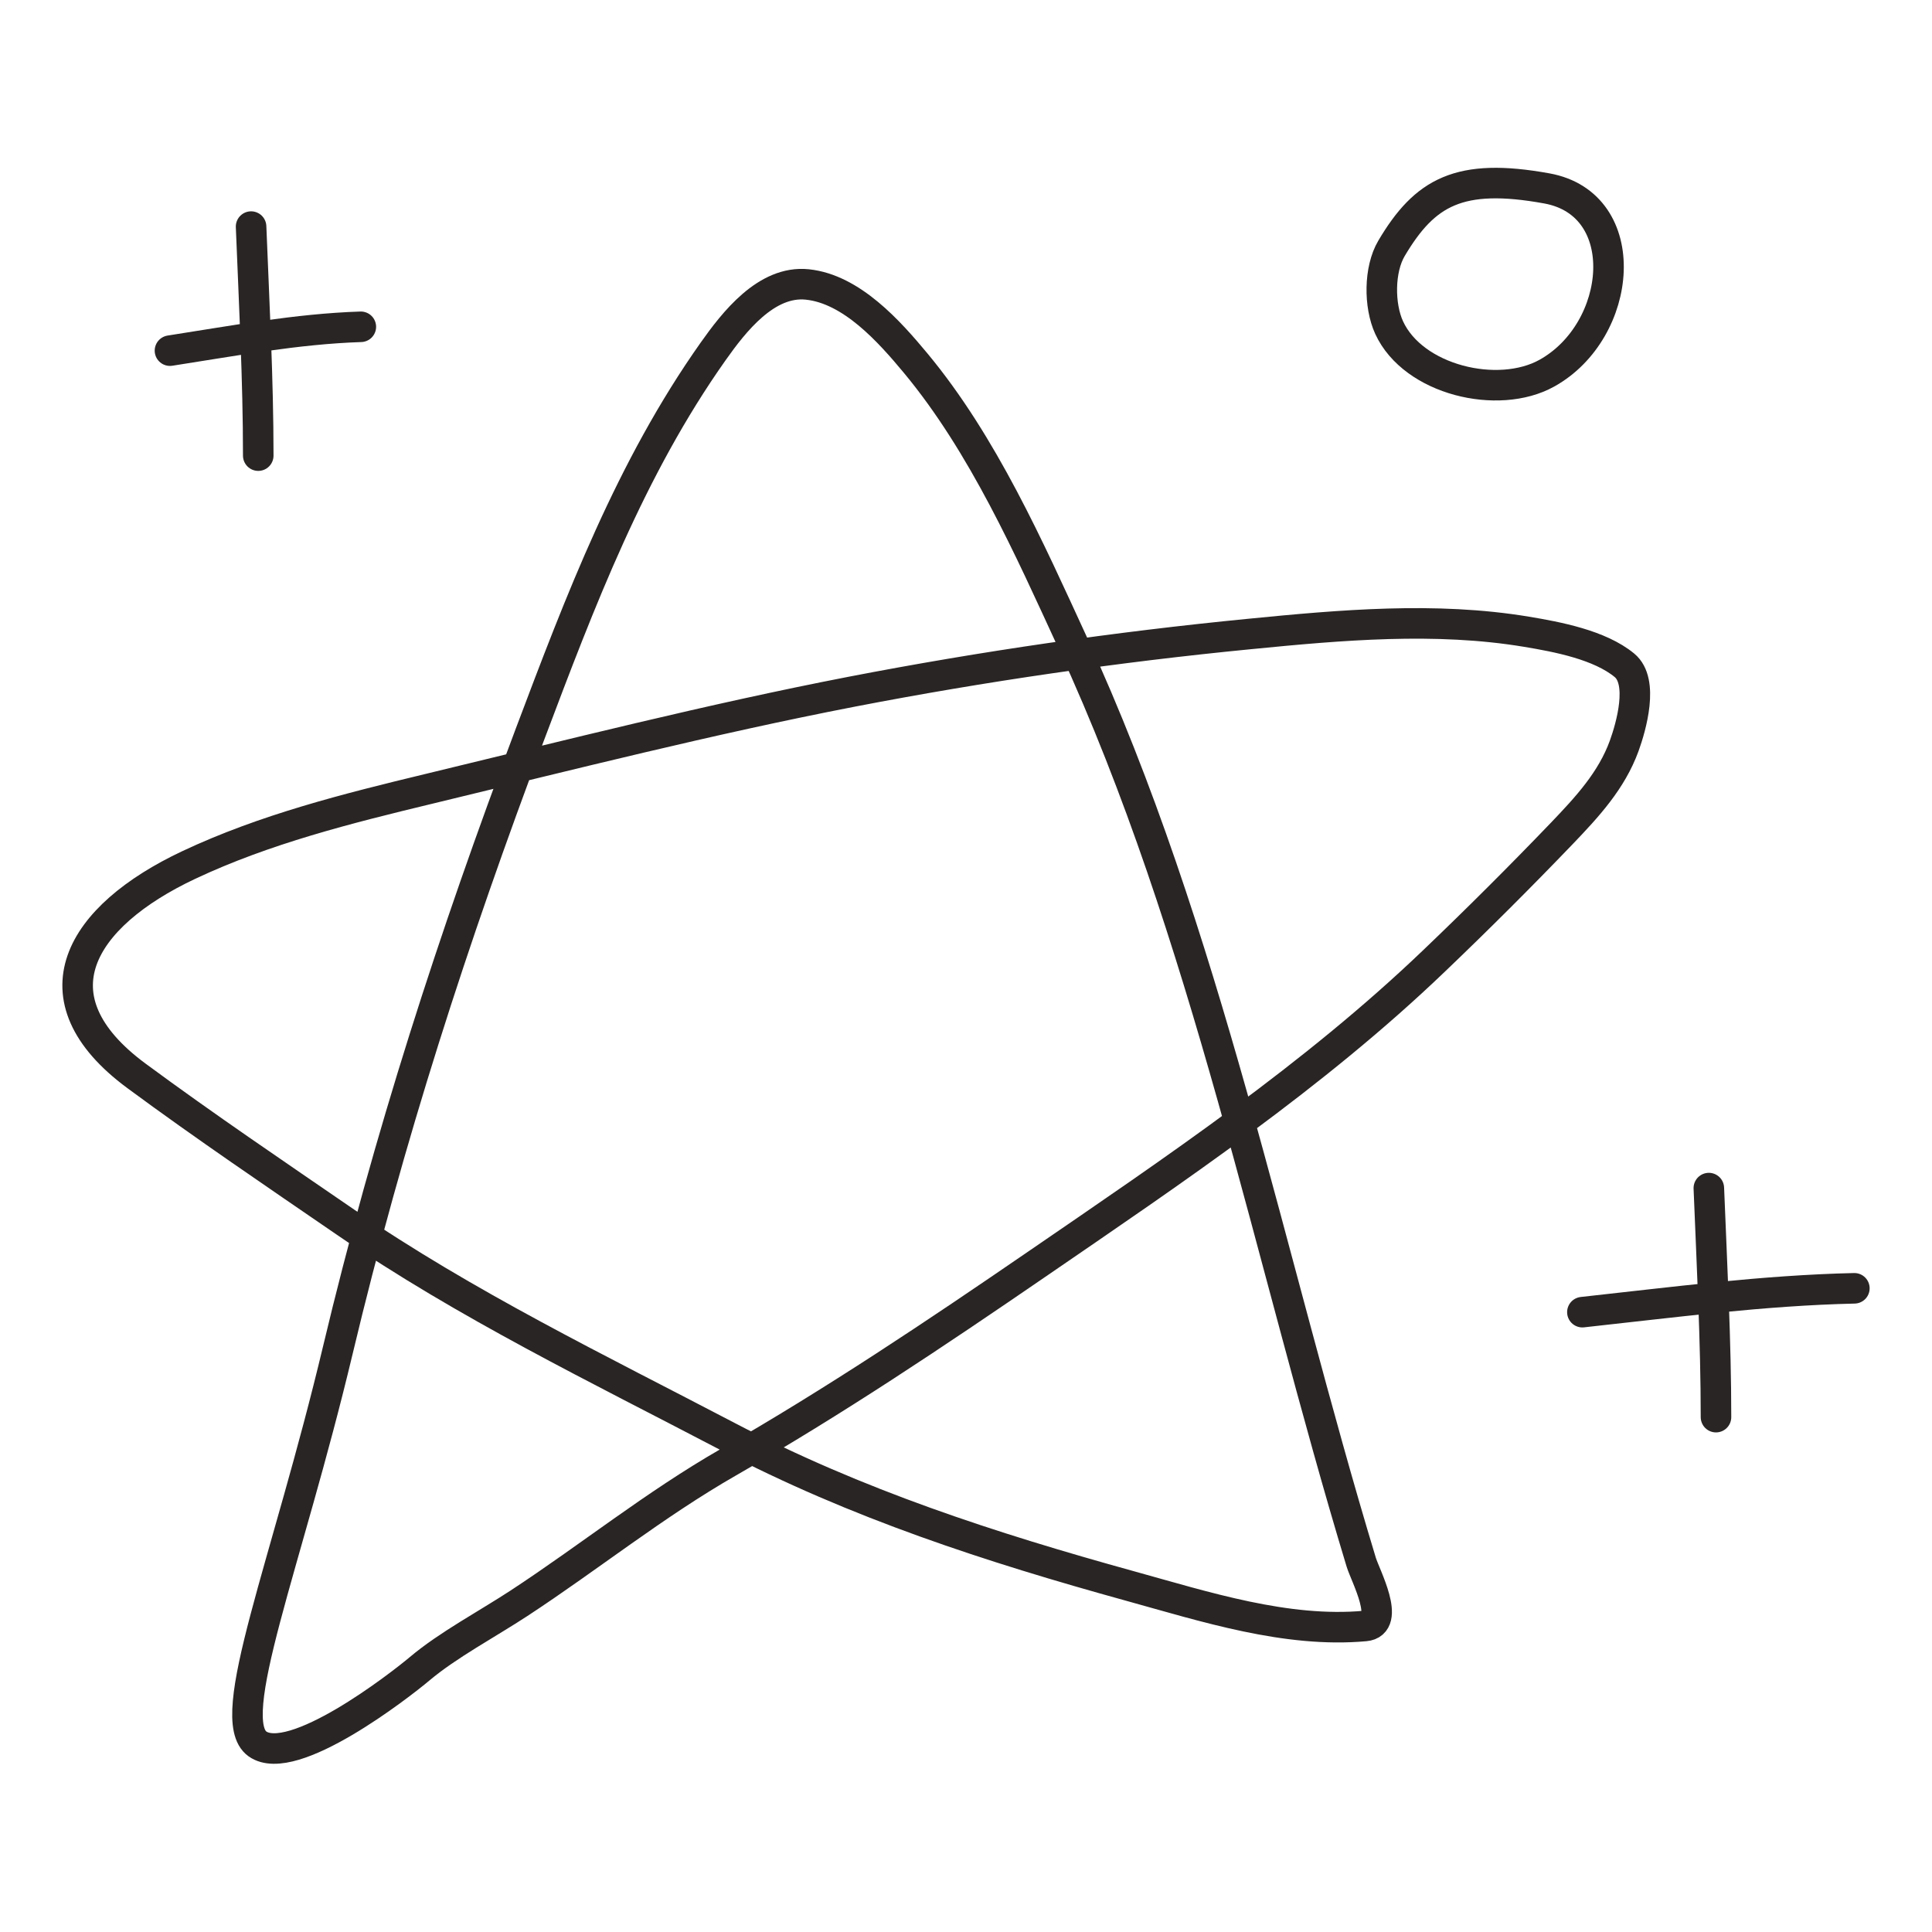 <svg width="155" height="155" viewBox="0 0 155 155" fill="none" xmlns="http://www.w3.org/2000/svg">
<path d="M27.107 108.305C31.153 91.329 36.367 75.231 42.53 58.875C46.55 48.212 50.591 37.555 57.22 28.184C58.873 25.846 61.478 22.483 64.764 22.821C68.322 23.186 71.352 26.595 73.467 29.141C78.881 35.664 82.547 43.938 86.063 51.574C96.828 74.951 101.774 100.809 109.208 125.33C109.536 126.408 111.622 130.258 109.521 130.449C103.207 131.023 96.667 128.902 90.671 127.244C79.492 124.154 68.688 120.646 58.376 115.248C48.003 109.818 37.377 104.682 27.709 98.044C22.098 94.193 16.425 90.357 10.951 86.316C2.446 80.039 6.397 73.519 15.134 69.401C21.253 66.518 27.879 64.861 34.43 63.281C45.694 60.564 56.97 57.695 68.348 55.491C78.908 53.452 89.558 51.908 100.263 50.862C107.588 50.141 115.17 49.469 122.474 50.685C124.927 51.093 128.342 51.735 130.329 53.378C131.906 54.68 130.857 58.312 130.308 59.832C129.293 62.63 127.325 64.748 125.3 66.864C121.968 70.335 118.562 73.733 115.084 77.058C105.411 86.331 94.192 93.868 83.17 101.428C75.055 106.994 66.96 112.418 58.422 117.318C52.508 120.712 47.312 124.904 41.641 128.624C39.089 130.297 35.944 131.965 33.673 133.876C32.061 135.234 23.458 141.911 20.653 139.908C17.851 137.905 22.999 125.544 27.107 108.305Z" stroke="#292524" stroke-width="2.45" stroke-linecap="round"/>
<path d="M13.636 28.132C18.711 27.348 23.812 26.385 28.949 26.218" stroke="#292524" stroke-width="2.45" stroke-linecap="round"/>
<path d="M126.951 105.272C134.183 104.485 141.452 103.523 148.772 103.358" stroke="#292524" stroke-width="2.45" stroke-linecap="round"/>
<path d="M20.144 18.179C20.386 24.304 20.719 30.424 20.719 36.554" stroke="#292524" stroke-width="2.45" stroke-linecap="round"/>
<path d="M137.096 95.318C137.338 101.443 137.67 107.562 137.67 113.694" stroke="#292524" stroke-width="2.45" stroke-linecap="round"/>
<path d="M111.638 19.923C114.306 15.422 117.059 13.836 124.101 15.116C131.145 16.396 130.236 26.529 124.101 29.939C120.191 32.113 113.384 30.495 111.447 26.282C110.635 24.517 110.629 21.624 111.638 19.923Z" stroke="#292524" stroke-width="2.45" stroke-linecap="round"/>
</svg>
